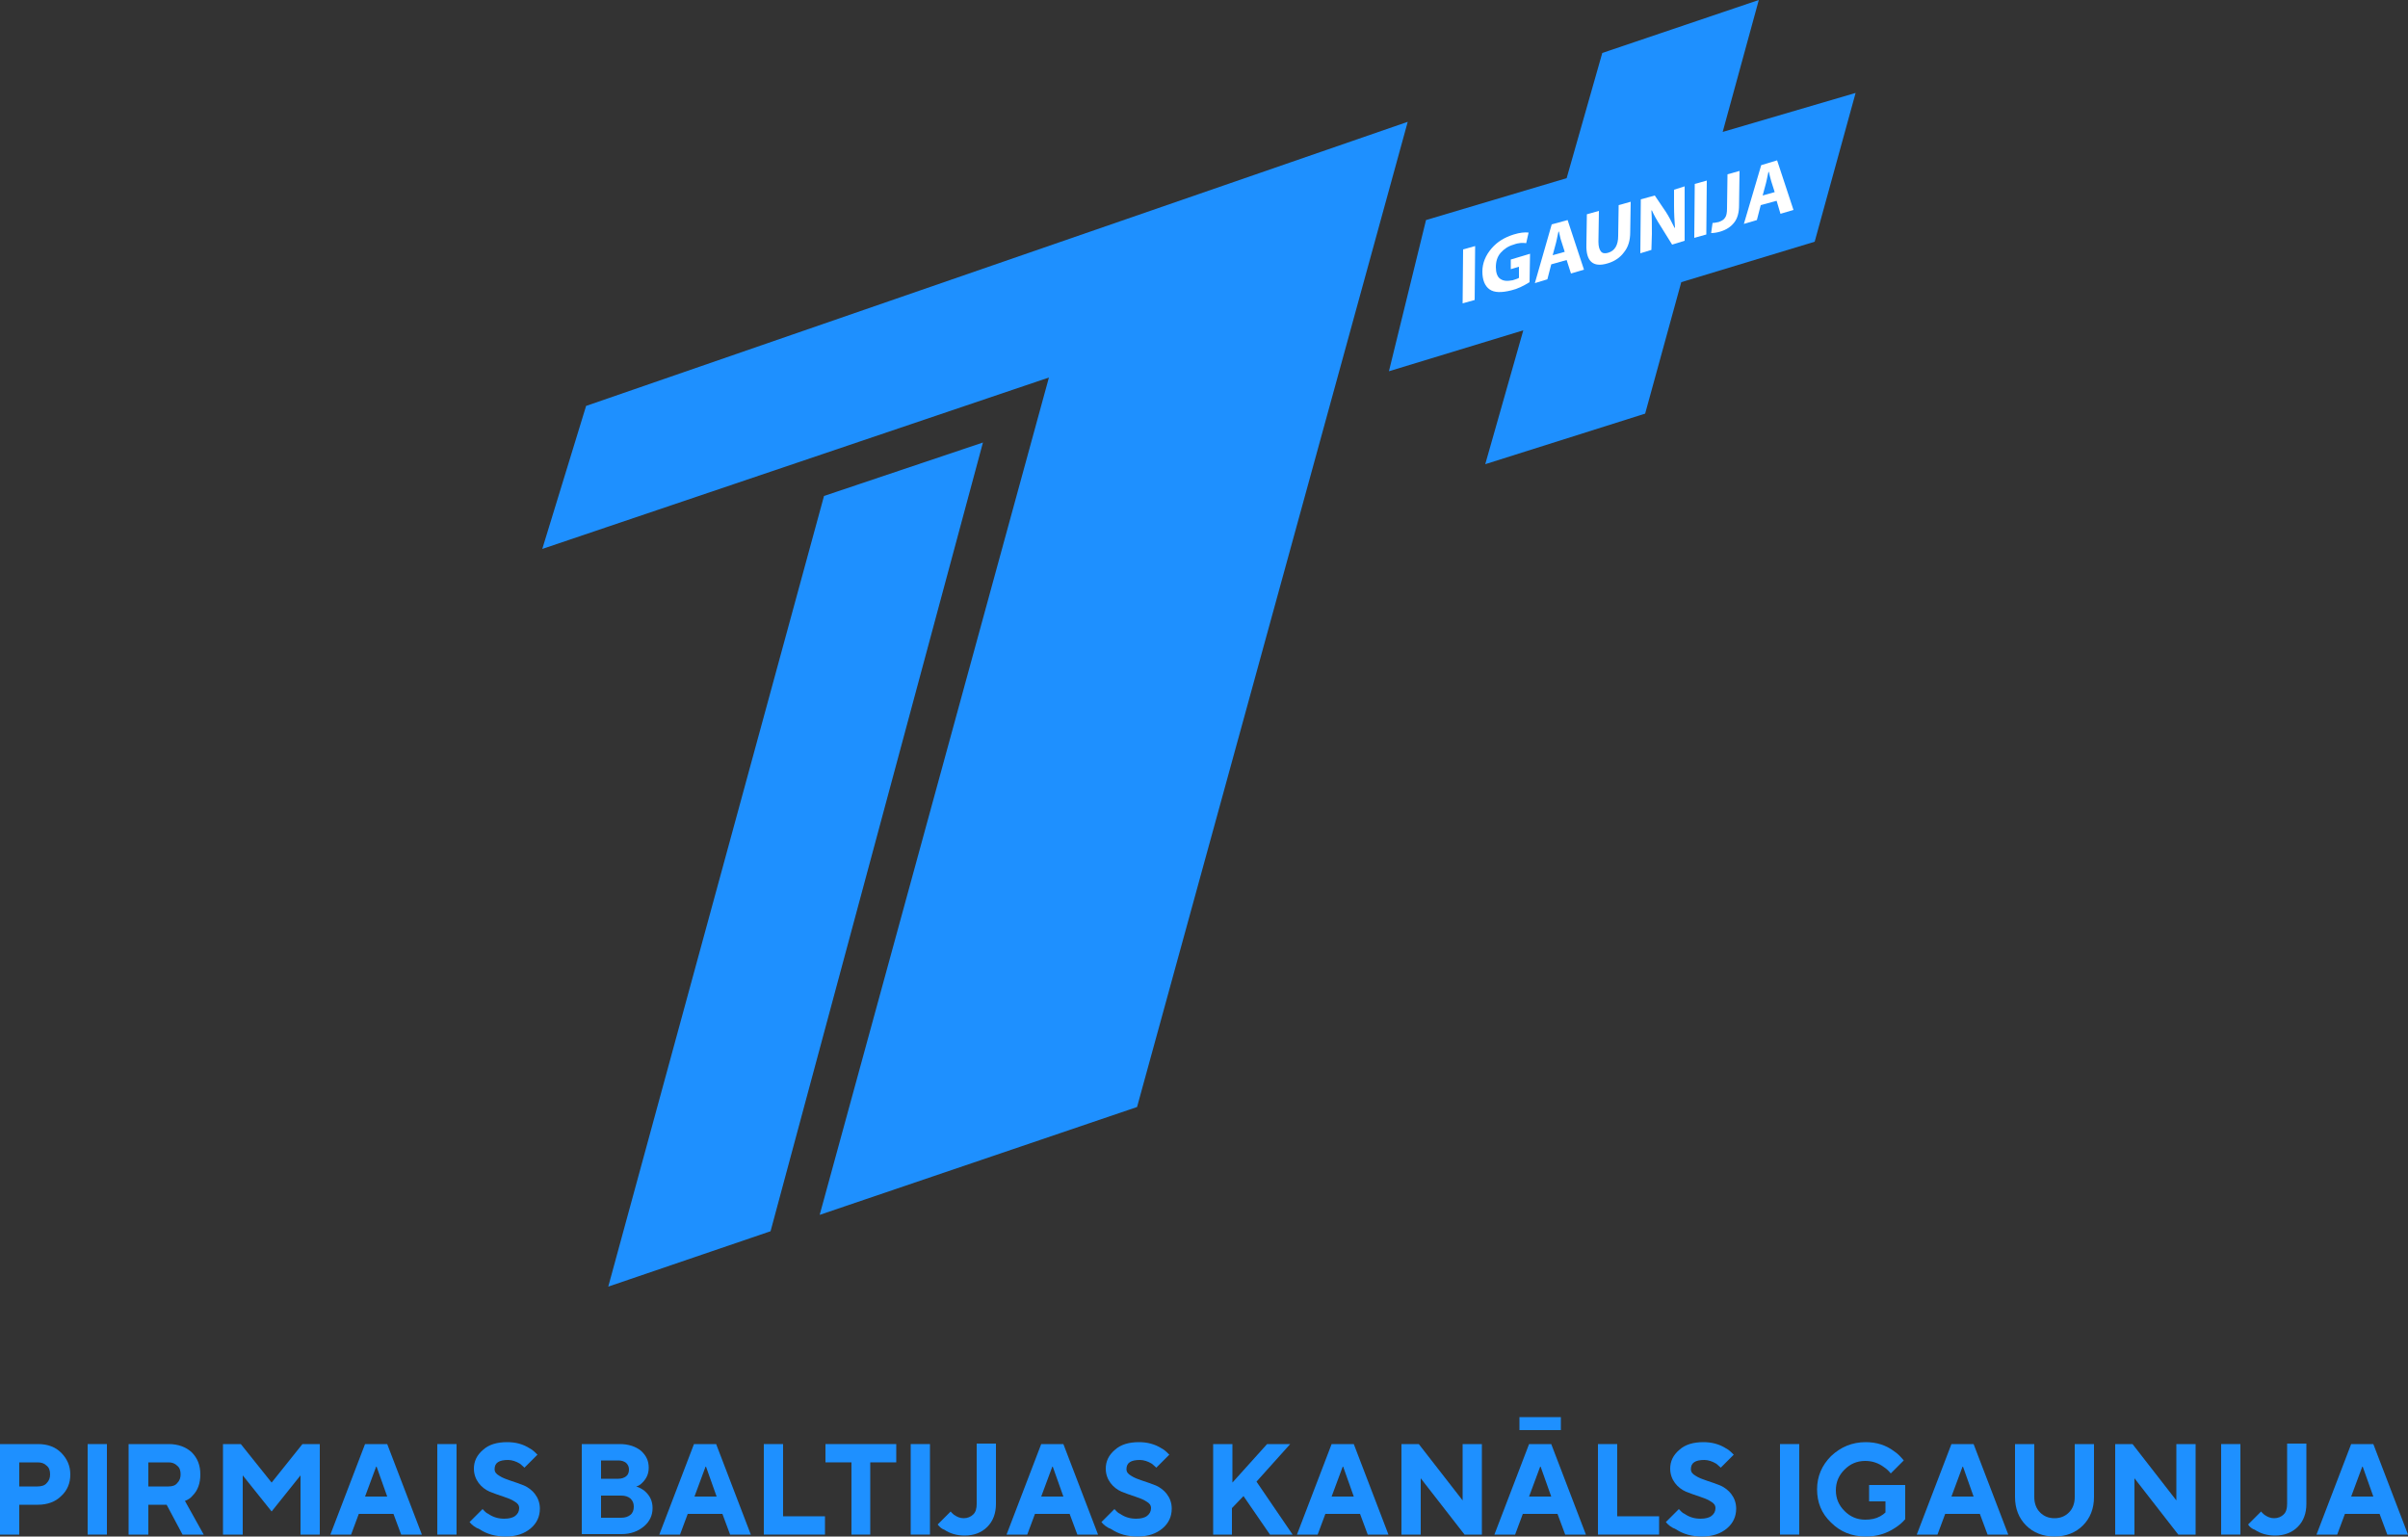 <?xml version="1.0" encoding="utf-8"?>
<!-- Generator: Adobe Illustrator 26.0.1, SVG Export Plug-In . SVG Version: 6.00 Build 0)  -->
<svg version="1.1" id="Слой_1" xmlns="http://www.w3.org/2000/svg" xmlns:xlink="http://www.w3.org/1999/xlink" x="0px" y="0px"
	 width="500px" height="319.1px" viewBox="0 0 500 319.1" style="enable-background:new 0 0 500 319.1;" xml:space="preserve">
<rect x="0" y="0" width="500" height="319.1" fill="#333333" stroke="none"/>
<style type="text/css">
	.st0{fill:#1E90FF;}
	.st1{fill:#FFFFFF;}
</style>
<g>
	<g>
		<path class="st0" d="M0,318.7v-18.8h7.9c2,0,3.6,0.6,4.8,1.8c1.2,1.2,1.9,2.7,1.9,4.5c0,1.8-0.6,3.3-1.9,4.5
			c-1.2,1.2-2.9,1.8-4.8,1.8H4v6.2H0z M4,308.7h3.8c0.8,0,1.5-0.2,1.9-0.7c0.5-0.5,0.7-1.1,0.7-1.8c0-0.8-0.2-1.4-0.7-1.8
			c-0.5-0.5-1.1-0.7-1.9-0.7H4V308.7z"/>
		<path class="st0" d="M18.2,318.7v-18.8h4v18.8H18.2z"/>
		<path class="st0" d="M26.7,318.7v-18.8H35c2,0,3.6,0.6,4.8,1.7c1.2,1.2,1.8,2.7,1.8,4.6c0,1.8-0.5,3.3-1.6,4.4
			c-0.4,0.5-1,0.9-1.6,1.1l3.9,7h-4.4l-3.3-6.2h-3.8v6.2H26.7z M30.8,308.7h4.2c0.8,0,1.4-0.2,1.8-0.7c0.5-0.5,0.7-1.1,0.7-1.8
			c0-0.8-0.2-1.4-0.7-1.8c-0.5-0.5-1.1-0.7-1.8-0.7h-4.2V308.7z"/>
		<path class="st0" d="M46.3,318.7v-18.8H50l6.4,8l6.4-8h3.6v18.8h-4v-12.3l-6,7.5l-6-7.5v12.3H46.3z"/>
		<path class="st0" d="M68.6,318.7l7.2-18.8h4.6l7.2,18.8h-4.3l-1.6-4.3h-7.2l-1.6,4.3H68.6z M75.8,310.8h4.6l-2.2-6.2h-0.1
			L75.8,310.8z"/>
		<path class="st0" d="M90.8,318.7v-18.8h4v18.8H90.8z"/>
		<path class="st0" d="M97.5,316.1l2.7-2.7c0.4,0.4,0.7,0.8,1.2,1c1,0.7,2.1,1,3.3,1c1,0,1.8-0.2,2.3-0.6c0.5-0.4,0.8-0.9,0.8-1.6
			c0-0.6-0.3-1-1-1.4c-0.6-0.4-1.4-0.7-2.3-1c-0.9-0.3-1.8-0.6-2.8-1c-0.9-0.4-1.7-1-2.3-1.8c-0.6-0.8-1-1.8-1-3
			c0-1.5,0.6-2.8,1.9-3.9c1.2-1.1,2.9-1.6,5-1.6c1.8,0,3.3,0.4,4.7,1.3c0.6,0.3,1.1,0.8,1.6,1.3l-2.7,2.7c-0.3-0.3-0.7-0.6-0.9-0.8
			c-0.8-0.5-1.7-0.8-2.5-0.8c-1.9,0-2.8,0.6-2.8,1.9c0,0.6,0.3,1,1,1.4c0.6,0.4,1.4,0.7,2.3,1c0.9,0.3,1.8,0.6,2.8,1
			c0.9,0.4,1.7,1,2.3,1.8c0.6,0.8,1,1.8,1,3c0,1.6-0.6,3-1.9,4.1c-1.3,1.1-3,1.7-5.2,1.7c-2.1,0-3.9-0.5-5.4-1.5
			C98.6,317.2,98,316.7,97.5,316.1z"/>
		<path class="st0" d="M120.8,318.7v-18.8h7.9c1.8,0,3.3,0.5,4.4,1.4c1.1,1,1.6,2.1,1.6,3.5c0,1.2-0.4,2.2-1.3,3.1
			c-0.4,0.4-0.8,0.7-1.3,0.8c0.6,0.2,1.2,0.5,1.7,0.9c1.2,1,1.7,2.2,1.7,3.6c0,1.5-0.6,2.8-1.8,3.8c-1.2,1-2.7,1.6-4.7,1.6H120.8z
			 M124.8,307.1h3.6c0.7,0,1.2-0.2,1.6-0.5c0.4-0.3,0.6-0.8,0.6-1.4s-0.2-1-0.6-1.4c-0.4-0.3-0.9-0.5-1.6-0.5h-3.6V307.1z
			 M124.8,315.2h4.2c0.8,0,1.4-0.2,1.9-0.6c0.5-0.4,0.7-1,0.7-1.7c0-0.7-0.2-1.2-0.7-1.7c-0.5-0.4-1.1-0.6-1.9-0.6h-4.2V315.2z"/>
		<path class="st0" d="M136.9,318.7l7.2-18.8h4.6l7.2,18.8h-4.3l-1.6-4.3h-7.2l-1.6,4.3H136.9z M144.2,310.8h4.6l-2.2-6.2h-0.1
			L144.2,310.8z"/>
		<path class="st0" d="M158.6,318.7v-18.8h4v15h8.7v3.8H158.6z"/>
		<path class="st0" d="M176.8,318.7v-15h-5.4v-3.8h14.7v3.8h-5.4v15H176.8z"/>
		<path class="st0" d="M189.1,318.7v-18.8h4v18.8H189.1z"/>
		<path class="st0" d="M194.7,316.6l2.7-2.7c0.2,0.3,0.5,0.5,0.7,0.7c0.6,0.4,1.2,0.7,2,0.7c0.8,0,1.5-0.3,2-0.8
			c0.5-0.5,0.7-1.2,0.7-2.2v-12.5h4v12.5c0,2-0.6,3.6-1.8,4.8c-1.2,1.2-2.8,1.8-4.7,1.8c-1.6,0-3-0.4-4.2-1.2
			C195.5,317.5,195.1,317.1,194.7,316.6z"/>
		<path class="st0" d="M209,318.7l7.2-18.8h4.6l7.2,18.8h-4.3l-1.6-4.3h-7.2l-1.6,4.3H209z M216.2,310.8h4.6l-2.2-6.2h-0.1
			L216.2,310.8z"/>
		<path class="st0" d="M228.7,316.1l2.7-2.7c0.4,0.4,0.7,0.8,1.2,1c1,0.7,2.1,1,3.3,1c1,0,1.8-0.2,2.3-0.6c0.5-0.4,0.8-0.9,0.8-1.6
			c0-0.6-0.3-1-1-1.4c-0.6-0.4-1.4-0.7-2.3-1c-0.9-0.3-1.8-0.6-2.8-1c-0.9-0.4-1.7-1-2.3-1.8c-0.6-0.8-1-1.8-1-3
			c0-1.5,0.6-2.8,1.9-3.9c1.2-1.1,2.9-1.6,5-1.6c1.7,0,3.3,0.4,4.7,1.3c0.6,0.3,1.1,0.8,1.6,1.3l-2.7,2.7c-0.3-0.3-0.7-0.6-0.9-0.8
			c-0.8-0.5-1.7-0.8-2.5-0.8c-1.9,0-2.8,0.6-2.8,1.9c0,0.6,0.3,1,1,1.4c0.6,0.4,1.4,0.7,2.3,1c0.9,0.3,1.8,0.6,2.8,1
			c0.9,0.4,1.7,1,2.3,1.8c0.6,0.8,1,1.8,1,3c0,1.6-0.6,3-1.9,4.1c-1.3,1.1-3,1.7-5.2,1.7c-2.1,0-3.9-0.5-5.4-1.5
			C229.8,317.2,229.2,316.7,228.7,316.1z"/>
		<path class="st0" d="M251.9,318.7v-18.8h4v8l7.2-8h4.8l-7,7.8l7.5,11h-4.7l-5.5-8l-2.4,2.5v5.5H251.9z"/>
		<path class="st0" d="M269.3,318.7l7.2-18.8h4.6l7.2,18.8H284l-1.6-4.3h-7.2l-1.6,4.3H269.3z M276.5,310.8h4.6l-2.2-6.2h-0.1
			L276.5,310.8z"/>
		<path class="st0" d="M291,318.7v-18.8h3.6l9.1,11.7v-11.7h4v18.8h-3.6L295,307v11.7H291z"/>
		<path class="st0" d="M310.3,318.7l7.2-18.8h4.6l7.2,18.8H325l-1.6-4.3h-7.2l-1.6,4.3H310.3z M315.5,297v-2.7h8.6v2.7H315.5z
			 M317.5,310.8h4.6l-2.2-6.2h-0.1L317.5,310.8z"/>
		<path class="st0" d="M331.8,318.7v-18.8h4v15h8.7v3.8H331.8z"/>
		<path class="st0" d="M345.9,316.1l2.7-2.7c0.4,0.4,0.7,0.8,1.2,1c1,0.7,2.1,1,3.3,1c1,0,1.8-0.2,2.3-0.6c0.5-0.4,0.8-0.9,0.8-1.6
			c0-0.6-0.3-1-1-1.4c-0.6-0.4-1.4-0.7-2.3-1c-0.9-0.3-1.8-0.6-2.8-1c-0.9-0.4-1.7-1-2.3-1.8c-0.6-0.8-1-1.8-1-3
			c0-1.5,0.6-2.8,1.9-3.9c1.2-1.1,2.9-1.6,5-1.6c1.7,0,3.3,0.4,4.7,1.3c0.6,0.3,1.1,0.8,1.6,1.3l-2.7,2.7c-0.3-0.3-0.7-0.6-0.9-0.8
			c-0.8-0.5-1.7-0.8-2.5-0.8c-1.9,0-2.8,0.6-2.8,1.9c0,0.6,0.3,1,1,1.4c0.6,0.4,1.4,0.7,2.3,1c0.9,0.3,1.8,0.6,2.8,1
			c0.9,0.4,1.7,1,2.3,1.8c0.6,0.8,1,1.8,1,3c0,1.6-0.6,3-1.9,4.1c-1.3,1.1-3,1.7-5.2,1.7c-2.1,0-3.9-0.5-5.4-1.5
			C347,317.2,346.4,316.7,345.9,316.1z"/>
		<path class="st0" d="M369.6,318.7v-18.8h4v18.8H369.6z"/>
		<path class="st0" d="M388.1,311.6v-3.2h7.5v7.1c-0.6,0.7-1.3,1.3-2.1,1.8c-1.8,1.2-3.8,1.8-6.1,1.8c-2.9,0-5.3-1-7.2-2.9
			c-2-1.9-2.9-4.2-2.9-6.9c0-2.7,1-5,2.9-6.9c2-1.9,4.4-2.9,7.2-2.9c2.2,0,4.2,0.6,5.9,1.9c0.8,0.5,1.4,1.2,2,1.9l-2.7,2.7
			c-0.4-0.5-0.8-0.9-1.4-1.3c-1.2-0.9-2.5-1.3-3.9-1.3c-1.7,0-3.1,0.6-4.3,1.8c-1.2,1.2-1.8,2.6-1.8,4.3s0.6,3.1,1.8,4.3
			c1.2,1.2,2.6,1.8,4.3,1.8c1.2,0,2.2-0.2,3.1-0.7c0.5-0.3,0.8-0.5,1.1-0.8v-2.3H388.1z"/>
		<path class="st0" d="M398,318.7l7.2-18.8h4.6l7.2,18.8h-4.3l-1.6-4.3h-7.2l-1.6,4.3H398z M405.2,310.8h4.6l-2.2-6.2h-0.1
			L405.2,310.8z"/>
		<path class="st0" d="M418.4,310.9v-11h4v11c0,1.3,0.4,2.4,1.2,3.2c0.8,0.8,1.8,1.2,3,1.2c1.2,0,2.2-0.4,3-1.2
			c0.8-0.8,1.2-1.9,1.2-3.2v-11h4v11c0,2.4-0.8,4.4-2.3,5.9c-1.5,1.5-3.5,2.3-5.9,2.3s-4.4-0.8-5.9-2.3
			C419.2,315.3,418.4,313.3,418.4,310.9z"/>
		<path class="st0" d="M439.2,318.7v-18.8h3.6l9.1,11.7v-11.7h4v18.8h-3.6l-9.1-11.7v11.7H439.2z"/>
		<path class="st0" d="M461.2,318.7v-18.8h4v18.8H461.2z"/>
		<path class="st0" d="M466.8,316.6l2.7-2.7c0.2,0.3,0.5,0.5,0.7,0.7c0.6,0.4,1.2,0.7,2,0.7c0.8,0,1.5-0.3,2-0.8
			c0.5-0.5,0.7-1.2,0.7-2.2v-12.5h4v12.5c0,2-0.6,3.6-1.8,4.8c-1.2,1.2-2.8,1.8-4.7,1.8c-1.6,0-3-0.4-4.2-1.2
			C467.6,317.5,467.1,317.1,466.8,316.6z"/>
		<path class="st0" d="M481,318.7l7.2-18.8h4.6l7.2,18.8h-4.3l-1.6-4.3h-7.2l-1.6,4.3H481z M488.2,310.8h4.6l-2.2-6.2h-0.1
			L488.2,310.8z"/>
	</g>
	<g>
		<g>
			<polygon class="st0" points="385.3,19.3 357.7,27.4 365.2,0 332.7,11 325.3,37 296.1,45.7 288.4,77.1 316.3,68.6 308.4,96.4 
				341.6,85.9 349.1,58.6 376.8,50.2 			"/>
			<g>
				<path class="st1" d="M303.8,51.8l2.5-0.7l-0.1,11.2l-2.5,0.7L303.8,51.8z"/>
				<path class="st1" d="M317.7,52.7l-0.1,5.9c-1.3,0.8-2.5,1.4-3.8,1.7c-2,0.5-3.5,0.5-4.5-0.2c-1-0.7-1.5-2-1.5-3.7
					c0-1.8,0.7-3.4,1.9-4.8c1.2-1.4,2.7-2.3,4.6-2.9c1.3-0.4,2.3-0.5,3.1-0.4l-0.5,2.2c-0.7-0.1-1.6-0.1-2.6,0.3
					c-1.1,0.3-2,0.9-2.7,1.7c-0.7,0.8-1,1.8-1,3c0,1.1,0.3,2,0.9,2.4c0.7,0.5,1.5,0.5,2.6,0.3c0.6-0.2,1-0.3,1.3-0.5v-2.3l-1.7,0.5
					v-2L317.7,52.7z"/>
				<path class="st1" d="M325.3,54l-3.2,0.9l-0.8,3.1l-2.6,0.8l3.5-12.2l3.3-0.9l3.4,10.3l-2.7,0.8L325.3,54z M322.4,53l2.5-0.7
					l-0.7-2.2c-0.1-0.3-0.2-0.6-0.3-1.1c-0.1-0.5-0.2-0.8-0.2-0.9h-0.1c-0.3,1.3-0.4,2-0.5,2.3L322.4,53z"/>
				<path class="st1" d="M329.5,44.5l2.5-0.7l-0.1,6.4c0,1,0.2,1.6,0.5,2c0.3,0.4,0.8,0.5,1.5,0.3c1.4-0.4,2.1-1.6,2.1-3.5l0.1-6.4
					l2.5-0.7l-0.1,6.3c0,1.7-0.4,3.1-1.3,4.2c-0.8,1.1-2,1.9-3.4,2.3c-3,0.9-4.5-0.4-4.4-3.9L329.5,44.5z"/>
				<path class="st1" d="M342.9,51.9l-2.3,0.7l0.1-11.2l2.9-0.8l2.3,3.4c0.6,0.9,1.2,2.1,1.8,3.3h0.1c-0.1-1.3-0.2-2.8-0.2-4.6v-3.3
					l2.2-0.7L349.8,50l-2.6,0.8l-2.3-3.7c-0.9-1.4-1.5-2.5-1.9-3.4h-0.1c0.1,1.4,0.1,3,0.1,4.9L342.9,51.9z"/>
				<path class="st1" d="M351.9,38.2l2.5-0.7l-0.1,11.2l-2.5,0.7L351.9,38.2z"/>
				<path class="st1" d="M358.6,43.3l0.1-7.1l2.5-0.7l-0.1,7.1c0,1.5-0.3,2.7-1,3.6c-0.7,0.9-1.6,1.5-2.9,1.9
					c-0.7,0.2-1.3,0.3-1.9,0.3l0.3-2.1c0.4,0,0.8-0.1,1.3-0.2c0.5-0.2,1-0.4,1.3-0.9C358.5,44.8,358.6,44.1,358.6,43.3z"/>
				<path class="st1" d="M368.9,41.7l-3.3,0.9l-0.8,3.1l-2.7,0.8l3.6-12.2l3.3-1l3.4,10.3l-2.7,0.8L368.9,41.7z M366,40.6l2.5-0.7
					l-0.7-2.2c-0.1-0.3-0.2-0.7-0.3-1.1c-0.1-0.5-0.2-0.8-0.2-0.9h-0.1c-0.3,1.3-0.4,2-0.5,2.3L366,40.6z"/>
			</g>
		</g>
		<g>
			<path class="st0" d="M292.3,25.3l-56.2,204.6l-65.9,22.4l47.6-173.9L112.6,114l9.1-29.7L292.3,25.3z"/>
			<path class="st0" d="M160,255.7l-33.7,11.5L171.1,103l33-11.1L160,255.7z"/>
		</g>
	</g>
</g>
</svg>
